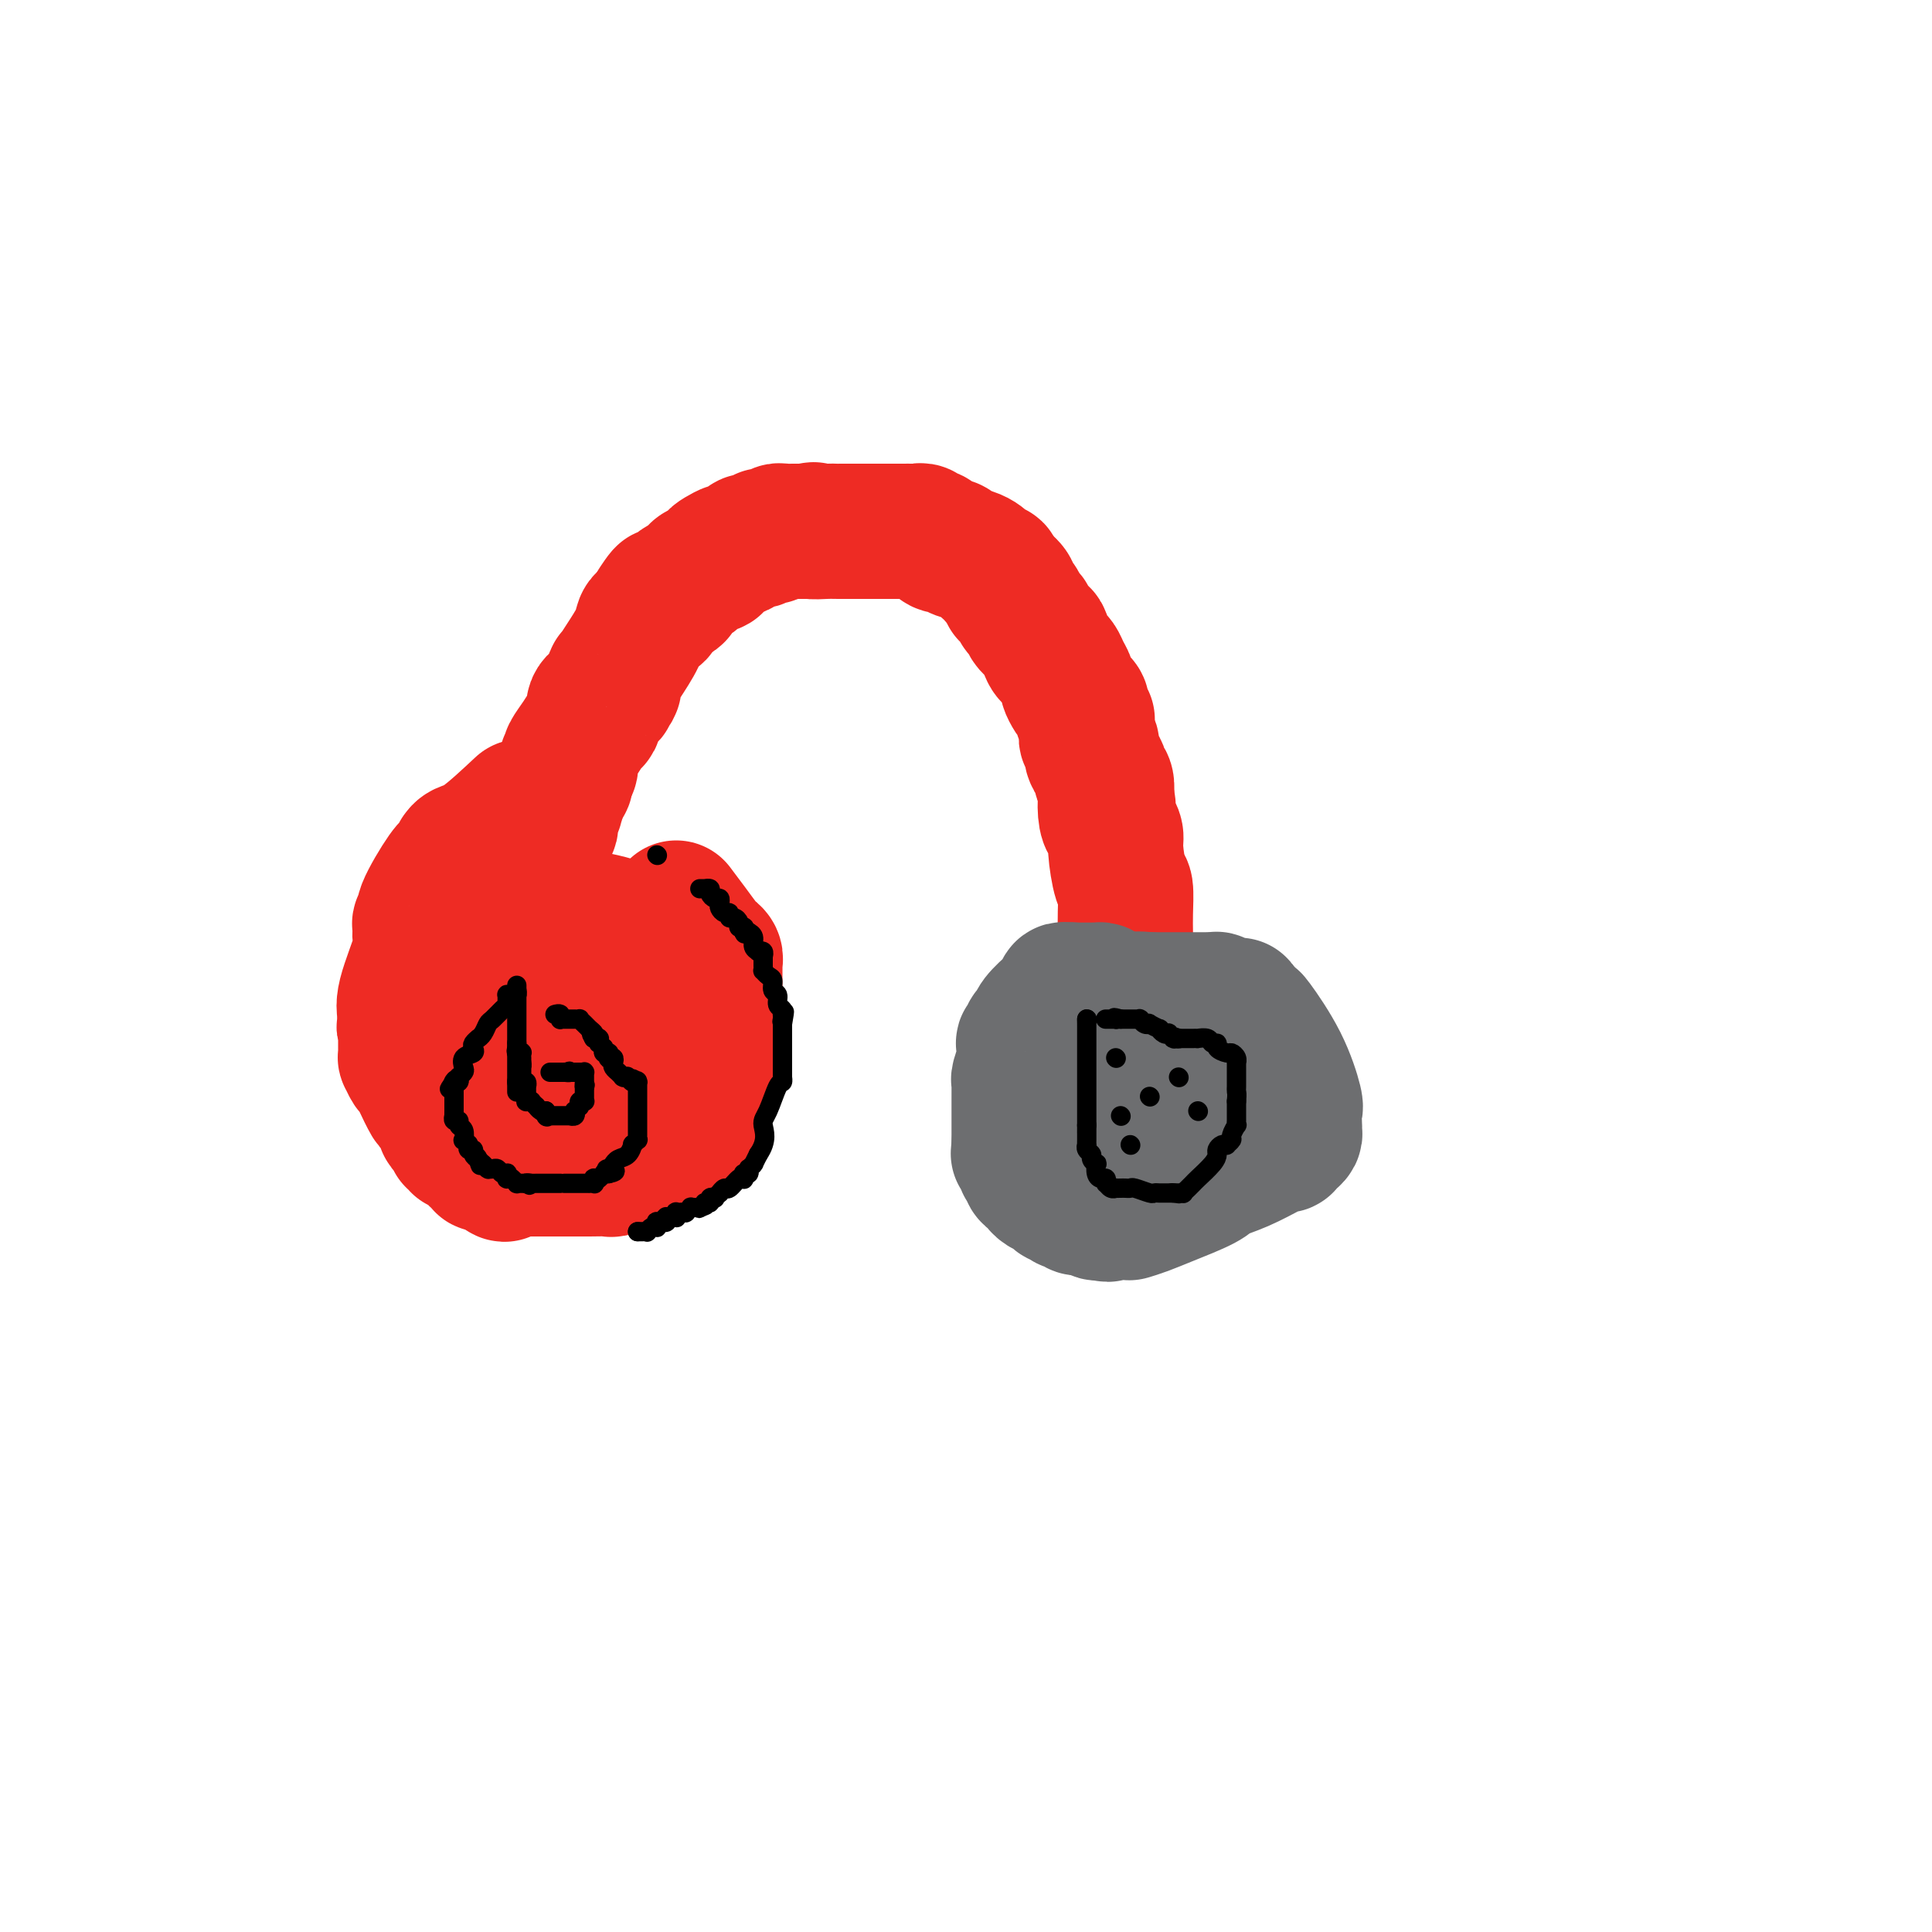 <svg viewBox='0 0 400 400' version='1.1' xmlns='http://www.w3.org/2000/svg' xmlns:xlink='http://www.w3.org/1999/xlink'><g fill='none' stroke='#EE2B24' stroke-width='28' stroke-linecap='round' stroke-linejoin='round'><path d='M108,167c-2.959,2.762 -5.917,5.525 -8,7c-2.083,1.475 -3.290,1.664 -4,2c-0.710,0.336 -0.922,0.821 -1,1c-0.078,0.179 -0.021,0.052 0,0c0.021,-0.052 0.006,-0.029 0,0c-0.006,0.029 -0.005,0.064 0,0c0.005,-0.064 0.012,-0.226 0,0c-0.012,0.226 -0.043,0.842 0,1c0.043,0.158 0.160,-0.141 0,0c-0.160,0.141 -0.597,0.720 -1,1c-0.403,0.280 -0.773,0.259 -2,2c-1.227,1.741 -3.310,5.244 -4,7c-0.690,1.756 0.014,1.766 0,2c-0.014,0.234 -0.747,0.692 -1,1c-0.253,0.308 -0.026,0.468 0,1c0.026,0.532 -0.151,1.438 0,2c0.151,0.562 0.628,0.779 0,3c-0.628,2.221 -2.361,6.444 -3,9c-0.639,2.556 -0.182,3.445 0,4c0.182,0.555 0.091,0.778 0,1'/><path d='M84,211c-0.619,3.484 -0.166,0.693 0,0c0.166,-0.693 0.044,0.712 0,1c-0.044,0.288 -0.012,-0.541 0,0c0.012,0.541 0.003,2.450 0,3c-0.003,0.550 -0.001,-0.260 0,0c0.001,0.260 0.000,1.591 0,2c-0.000,0.409 -0.001,-0.102 0,0c0.001,0.102 0.003,0.819 0,1c-0.003,0.181 -0.012,-0.173 0,0c0.012,0.173 0.043,0.873 0,1c-0.043,0.127 -0.162,-0.319 0,0c0.162,0.319 0.605,1.403 1,2c0.395,0.597 0.740,0.706 1,1c0.260,0.294 0.433,0.771 1,2c0.567,1.229 1.528,3.208 2,4c0.472,0.792 0.456,0.397 1,1c0.544,0.603 1.647,2.204 2,3c0.353,0.796 -0.045,0.786 0,1c0.045,0.214 0.533,0.650 1,1c0.467,0.350 0.912,0.614 1,1c0.088,0.386 -0.180,0.895 0,1c0.180,0.105 0.807,-0.193 1,0c0.193,0.193 -0.049,0.879 0,1c0.049,0.121 0.391,-0.321 1,0c0.609,0.321 1.487,1.407 2,2c0.513,0.593 0.662,0.694 1,1c0.338,0.306 0.864,0.817 1,1c0.136,0.183 -0.118,0.039 0,0c0.118,-0.039 0.609,0.028 1,0c0.391,-0.028 0.683,-0.151 1,0c0.317,0.151 0.658,0.575 1,1'/><path d='M103,242c2.360,2.166 1.261,0.580 1,0c-0.261,-0.580 0.315,-0.155 1,0c0.685,0.155 1.479,0.042 2,0c0.521,-0.042 0.769,-0.011 1,0c0.231,0.011 0.444,0.003 1,0c0.556,-0.003 1.456,-0.001 2,0c0.544,0.001 0.732,0.000 1,0c0.268,-0.000 0.614,-0.000 1,0c0.386,0.000 0.811,0.000 1,0c0.189,-0.000 0.143,-0.000 0,0c-0.143,0.000 -0.381,0.000 0,0c0.381,-0.000 1.381,-0.000 2,0c0.619,0.000 0.857,0.001 1,0c0.143,-0.001 0.193,-0.004 1,0c0.807,0.004 2.373,0.015 4,0c1.627,-0.015 3.315,-0.057 4,0c0.685,0.057 0.366,0.211 1,0c0.634,-0.211 2.220,-0.788 3,-1c0.780,-0.212 0.753,-0.061 1,0c0.247,0.061 0.768,0.032 1,0c0.232,-0.032 0.174,-0.065 0,0c-0.174,0.065 -0.464,0.229 0,0c0.464,-0.229 1.681,-0.849 2,-1c0.319,-0.151 -0.262,0.168 0,0c0.262,-0.168 1.365,-0.823 2,-1c0.635,-0.177 0.800,0.125 1,0c0.200,-0.125 0.435,-0.677 1,-1c0.565,-0.323 1.461,-0.416 2,-1c0.539,-0.584 0.722,-1.657 1,-2c0.278,-0.343 0.651,0.045 1,0c0.349,-0.045 0.675,-0.522 1,-1'/><path d='M143,234c2.570,-1.178 0.496,-0.123 0,0c-0.496,0.123 0.586,-0.687 1,-1c0.414,-0.313 0.162,-0.130 0,0c-0.162,0.130 -0.232,0.206 0,0c0.232,-0.206 0.765,-0.694 1,-1c0.235,-0.306 0.172,-0.431 0,-1c-0.172,-0.569 -0.452,-1.581 0,-3c0.452,-1.419 1.638,-3.244 2,-4c0.362,-0.756 -0.099,-0.442 0,-1c0.099,-0.558 0.759,-1.988 1,-3c0.241,-1.012 0.065,-1.605 0,-2c-0.065,-0.395 -0.017,-0.593 0,-1c0.017,-0.407 0.005,-1.022 0,-2c-0.005,-0.978 -0.001,-2.319 0,-3c0.001,-0.681 0.000,-0.704 0,-1c-0.000,-0.296 -0.000,-0.867 0,-1c0.000,-0.133 0.000,0.172 0,0c-0.000,-0.172 -0.000,-0.822 0,-1c0.000,-0.178 -0.000,0.116 0,0c0.000,-0.116 0.000,-0.641 0,-1c-0.000,-0.359 -0.000,-0.551 0,-1c0.000,-0.449 0.001,-1.157 0,-2c-0.001,-0.843 -0.004,-1.823 0,-3c0.004,-1.177 0.016,-2.550 0,-3c-0.016,-0.450 -0.058,0.022 0,0c0.058,-0.022 0.217,-0.540 0,-1c-0.217,-0.460 -0.810,-0.864 -1,-1c-0.190,-0.136 0.021,-0.006 0,0c-0.021,0.006 -0.275,-0.114 -1,-1c-0.725,-0.886 -1.921,-2.539 -3,-4c-1.079,-1.461 -2.039,-2.731 -3,-4'/><path d='M132,193c-1.063,-0.340 -2.126,-0.679 -3,-1c-0.874,-0.321 -1.558,-0.622 -3,-1c-1.442,-0.378 -3.640,-0.833 -5,-1c-1.360,-0.167 -1.880,-0.045 -2,0c-0.120,0.045 0.160,0.012 0,0c-0.160,-0.012 -0.760,-0.003 -1,0c-0.240,0.003 -0.121,0.001 0,0c0.121,-0.001 0.244,-0.000 0,0c-0.244,0.000 -0.854,0.000 -1,0c-0.146,-0.000 0.171,-0.000 0,0c-0.171,0.000 -0.830,0.000 -1,0c-0.170,-0.000 0.148,-0.000 0,0c-0.148,0.000 -0.761,0.000 -1,0c-0.239,-0.000 -0.103,-0.000 0,0c0.103,0.000 0.172,0.000 0,0c-0.172,-0.000 -0.586,-0.000 -1,0'/><path d='M114,190c-2.802,-0.451 -0.807,-0.078 0,0c0.807,0.078 0.427,-0.137 0,0c-0.427,0.137 -0.899,0.628 -1,1c-0.101,0.372 0.169,0.624 0,1c-0.169,0.376 -0.777,0.874 -1,1c-0.223,0.126 -0.060,-0.120 0,0c0.060,0.120 0.016,0.607 0,1c-0.016,0.393 -0.004,0.693 0,1c0.004,0.307 0.001,0.621 0,1c-0.001,0.379 -0.000,0.823 0,1c0.000,0.177 0.000,0.089 0,0c-0.000,-0.089 -0.000,-0.177 0,0c0.000,0.177 0.000,0.621 0,1c-0.000,0.379 -0.000,0.694 0,1c0.000,0.306 0.000,0.603 0,1c-0.000,0.397 -0.000,0.894 0,1c0.000,0.106 0.000,-0.179 0,0c-0.000,0.179 -0.001,0.821 0,1c0.001,0.179 0.004,-0.106 0,0c-0.004,0.106 -0.016,0.603 0,1c0.016,0.397 0.061,0.694 0,1c-0.061,0.306 -0.227,0.621 0,1c0.227,0.379 0.846,0.824 1,1c0.154,0.176 -0.156,0.085 0,0c0.156,-0.085 0.777,-0.165 1,0c0.223,0.165 0.049,0.573 0,1c-0.049,0.427 0.028,0.871 0,1c-0.028,0.129 -0.162,-0.058 0,0c0.162,0.058 0.621,0.362 1,1c0.379,0.638 0.680,1.611 1,2c0.320,0.389 0.660,0.195 1,0'/><path d='M117,211c1.000,1.171 1.000,1.097 1,1c0.000,-0.097 0.000,-0.218 0,0c-0.000,0.218 -0.001,0.775 0,1c0.001,0.225 0.003,0.117 0,0c-0.003,-0.117 -0.011,-0.242 0,0c0.011,0.242 0.040,0.853 0,1c-0.040,0.147 -0.150,-0.168 0,0c0.150,0.168 0.561,0.819 1,1c0.439,0.181 0.906,-0.109 1,0c0.094,0.109 -0.186,0.618 0,1c0.186,0.382 0.838,0.638 1,1c0.162,0.362 -0.167,0.829 0,1c0.167,0.171 0.829,0.046 1,0c0.171,-0.046 -0.150,-0.012 0,0c0.150,0.012 0.772,0.003 1,0c0.228,-0.003 0.064,-0.001 0,0c-0.064,0.001 -0.027,0.000 0,0c0.027,-0.000 0.045,-0.000 0,0c-0.045,0.000 -0.153,0.000 0,0c0.153,-0.000 0.567,-0.000 1,0c0.433,0.000 0.887,0.001 1,0c0.113,-0.001 -0.113,-0.004 0,0c0.113,0.004 0.566,0.016 1,0c0.434,-0.016 0.848,-0.060 1,0c0.152,0.060 0.041,0.222 0,0c-0.041,-0.222 -0.011,-0.830 0,-1c0.011,-0.170 0.003,0.098 0,0c-0.003,-0.098 -0.001,-0.562 0,-1c0.001,-0.438 0.000,-0.849 0,-1c-0.000,-0.151 -0.000,-0.043 0,0c0.000,0.043 0.000,0.022 0,0'/><path d='M127,215c0.801,-0.464 0.303,-0.124 0,0c-0.303,0.124 -0.410,0.032 -1,0c-0.590,-0.032 -1.664,-0.005 -2,0c-0.336,0.005 0.065,-0.012 0,0c-0.065,0.012 -0.594,0.055 -1,0c-0.406,-0.055 -0.687,-0.207 -1,0c-0.313,0.207 -0.659,0.773 -1,1c-0.341,0.227 -0.679,0.113 -1,0c-0.321,-0.113 -0.626,-0.227 -1,0c-0.374,0.227 -0.819,0.793 -1,1c-0.181,0.207 -0.100,0.056 0,0c0.100,-0.056 0.219,-0.015 0,0c-0.219,0.015 -0.775,0.004 -1,0c-0.225,-0.004 -0.120,-0.001 0,0c0.120,0.001 0.256,0.000 0,0c-0.256,-0.000 -0.905,-0.000 -1,0c-0.095,0.000 0.364,0.000 0,0c-0.364,-0.000 -1.551,-0.000 -2,0c-0.449,0.000 -0.159,0.000 0,0c0.159,-0.000 0.187,-0.000 0,0c-0.187,0.000 -0.589,0.001 -1,0c-0.411,-0.001 -0.832,-0.004 -1,0c-0.168,0.004 -0.082,0.014 0,0c0.082,-0.014 0.162,-0.054 0,0c-0.162,0.054 -0.565,0.200 -1,0c-0.435,-0.200 -0.900,-0.747 -1,-1c-0.100,-0.253 0.167,-0.211 0,-1c-0.167,-0.789 -0.766,-2.407 -1,-4c-0.234,-1.593 -0.101,-3.160 0,-4c0.101,-0.840 0.172,-0.954 0,-1c-0.172,-0.046 -0.586,-0.023 -1,0'/><path d='M108,206c-0.464,-1.827 -0.124,-0.895 0,-1c0.124,-0.105 0.033,-1.247 0,-3c-0.033,-1.753 -0.009,-4.116 0,-7c0.009,-2.884 0.002,-6.289 0,-8c-0.002,-1.711 -0.000,-1.726 0,-2c0.000,-0.274 -0.001,-0.805 0,-1c0.001,-0.195 0.004,-0.055 0,0c-0.004,0.055 -0.015,0.025 0,0c0.015,-0.025 0.057,-0.044 0,0c-0.057,0.044 -0.211,0.152 0,0c0.211,-0.152 0.789,-0.563 1,-1c0.211,-0.437 0.057,-0.901 0,-1c-0.057,-0.099 -0.015,0.166 0,0c0.015,-0.166 0.004,-0.762 0,-1c-0.004,-0.238 -0.002,-0.117 0,0c0.002,0.117 0.004,0.228 0,0c-0.004,-0.228 -0.015,-0.797 0,-1c0.015,-0.203 0.056,-0.039 0,0c-0.056,0.039 -0.207,-0.046 0,0c0.207,0.046 0.774,0.222 1,0c0.226,-0.222 0.113,-0.843 0,-1c-0.113,-0.157 -0.226,0.150 0,0c0.226,-0.150 0.793,-0.758 1,-1c0.207,-0.242 0.056,-0.117 0,0c-0.056,0.117 -0.015,0.228 0,0c0.015,-0.228 0.004,-0.793 0,-1c-0.004,-0.207 -0.001,-0.056 0,0c0.001,0.056 0.000,0.016 0,0c-0.000,-0.016 -0.000,-0.008 0,0'/><path d='M111,177c0.000,-0.002 0.000,-0.005 0,0c-0.000,0.005 -0.001,0.017 0,0c0.001,-0.017 0.004,-0.062 0,0c-0.004,0.062 -0.016,0.230 0,0c0.016,-0.230 0.060,-0.857 0,-1c-0.060,-0.143 -0.222,0.198 0,0c0.222,-0.198 0.829,-0.934 1,-1c0.171,-0.066 -0.094,0.540 0,0c0.094,-0.540 0.547,-2.225 1,-3c0.453,-0.775 0.905,-0.642 1,-1c0.095,-0.358 -0.167,-1.209 0,-2c0.167,-0.791 0.762,-1.521 1,-2c0.238,-0.479 0.120,-0.706 0,-1c-0.120,-0.294 -0.242,-0.656 0,-1c0.242,-0.344 0.850,-0.669 1,-1c0.150,-0.331 -0.156,-0.666 0,-1c0.156,-0.334 0.774,-0.667 1,-1c0.226,-0.333 0.061,-0.667 0,-1c-0.061,-0.333 -0.017,-0.667 0,-1c0.017,-0.333 0.009,-0.667 0,-1'/><path d='M117,159c0.867,-2.797 0.035,-0.789 0,0c-0.035,0.789 0.729,0.361 1,0c0.271,-0.361 0.051,-0.653 0,-1c-0.051,-0.347 0.067,-0.747 0,-1c-0.067,-0.253 -0.319,-0.358 0,-1c0.319,-0.642 1.210,-1.821 2,-3c0.790,-1.179 1.479,-2.357 2,-3c0.521,-0.643 0.874,-0.751 1,-1c0.126,-0.249 0.024,-0.640 0,-1c-0.024,-0.360 0.031,-0.689 0,-1c-0.031,-0.311 -0.148,-0.604 0,-1c0.148,-0.396 0.562,-0.893 1,-1c0.438,-0.107 0.901,0.178 1,0c0.099,-0.178 -0.166,-0.819 0,-1c0.166,-0.181 0.762,0.097 1,0c0.238,-0.097 0.117,-0.570 0,-1c-0.117,-0.430 -0.229,-0.817 0,-1c0.229,-0.183 0.798,-0.161 1,0c0.202,0.161 0.036,0.462 0,0c-0.036,-0.462 0.056,-1.686 0,-2c-0.056,-0.314 -0.261,0.281 0,0c0.261,-0.281 0.988,-1.438 2,-3c1.012,-1.562 2.309,-3.529 3,-5c0.691,-1.471 0.777,-2.446 1,-3c0.223,-0.554 0.581,-0.688 1,-1c0.419,-0.312 0.897,-0.802 1,-1c0.103,-0.198 -0.168,-0.106 0,0c0.168,0.106 0.777,0.224 1,0c0.223,-0.224 0.060,-0.791 0,-1c-0.060,-0.209 -0.017,-0.060 0,0c0.017,0.060 0.009,0.030 0,0'/><path d='M136,126c2.892,-5.267 0.621,-1.933 0,-1c-0.621,0.933 0.408,-0.534 1,-1c0.592,-0.466 0.747,0.068 1,0c0.253,-0.068 0.606,-0.739 1,-1c0.394,-0.261 0.830,-0.111 1,0c0.170,0.111 0.073,0.185 0,0c-0.073,-0.185 -0.124,-0.627 0,-1c0.124,-0.373 0.423,-0.677 1,-1c0.577,-0.323 1.432,-0.664 2,-1c0.568,-0.336 0.848,-0.667 1,-1c0.152,-0.333 0.177,-0.668 1,-1c0.823,-0.332 2.443,-0.663 3,-1c0.557,-0.337 0.051,-0.682 0,-1c-0.051,-0.318 0.352,-0.611 1,-1c0.648,-0.389 1.539,-0.874 2,-1c0.461,-0.126 0.491,0.106 1,0c0.509,-0.106 1.495,-0.550 2,-1c0.505,-0.450 0.527,-0.905 1,-1c0.473,-0.095 1.398,0.170 2,0c0.602,-0.170 0.882,-0.777 1,-1c0.118,-0.223 0.073,-0.064 0,0c-0.073,0.064 -0.174,0.031 0,0c0.174,-0.031 0.624,-0.061 1,0c0.376,0.061 0.679,0.212 1,0c0.321,-0.212 0.658,-0.789 1,-1c0.342,-0.211 0.687,-0.057 1,0c0.313,0.057 0.595,0.015 1,0c0.405,-0.015 0.933,-0.004 1,0c0.067,0.004 -0.328,0.001 0,0c0.328,-0.001 1.379,-0.000 2,0c0.621,0.000 0.810,0.000 1,0'/><path d='M167,110c2.550,-0.619 0.924,-0.166 1,0c0.076,0.166 1.854,0.044 3,0c1.146,-0.044 1.660,-0.012 2,0c0.340,0.012 0.506,0.003 1,0c0.494,-0.003 1.316,-0.001 2,0c0.684,0.001 1.230,0.000 2,0c0.770,-0.000 1.764,-0.000 2,0c0.236,0.000 -0.288,0.000 0,0c0.288,-0.000 1.387,-0.000 2,0c0.613,0.000 0.741,0.000 1,0c0.259,-0.000 0.651,-0.000 1,0c0.349,0.000 0.657,0.000 1,0c0.343,-0.000 0.722,-0.001 1,0c0.278,0.001 0.456,0.004 1,0c0.544,-0.004 1.455,-0.016 2,0c0.545,0.016 0.724,0.061 1,0c0.276,-0.061 0.648,-0.228 1,0c0.352,0.228 0.685,0.850 1,1c0.315,0.150 0.614,-0.171 1,0c0.386,0.171 0.861,0.833 1,1c0.139,0.167 -0.058,-0.163 0,0c0.058,0.163 0.372,0.817 1,1c0.628,0.183 1.569,-0.106 2,0c0.431,0.106 0.353,0.607 1,1c0.647,0.393 2.020,0.679 3,1c0.980,0.321 1.568,0.677 2,1c0.432,0.323 0.707,0.611 1,1c0.293,0.389 0.604,0.877 1,1c0.396,0.123 0.876,-0.121 1,0c0.124,0.121 -0.107,0.606 0,1c0.107,0.394 0.554,0.697 1,1'/><path d='M207,120c3.271,2.256 2.448,2.894 2,3c-0.448,0.106 -0.522,-0.322 0,0c0.522,0.322 1.641,1.395 2,2c0.359,0.605 -0.041,0.744 0,1c0.041,0.256 0.522,0.630 1,1c0.478,0.370 0.954,0.736 1,1c0.046,0.264 -0.338,0.425 0,1c0.338,0.575 1.396,1.565 2,2c0.604,0.435 0.753,0.315 1,1c0.247,0.685 0.591,2.175 1,3c0.409,0.825 0.884,0.984 1,1c0.116,0.016 -0.127,-0.113 0,0c0.127,0.113 0.626,0.468 1,1c0.374,0.532 0.625,1.242 1,2c0.375,0.758 0.875,1.564 1,2c0.125,0.436 -0.125,0.501 0,1c0.125,0.499 0.626,1.430 1,2c0.374,0.570 0.622,0.778 1,1c0.378,0.222 0.886,0.457 1,1c0.114,0.543 -0.167,1.392 0,2c0.167,0.608 0.781,0.974 1,1c0.219,0.026 0.044,-0.288 0,0c-0.044,0.288 0.043,1.179 0,2c-0.043,0.821 -0.218,1.571 0,2c0.218,0.429 0.828,0.535 1,1c0.172,0.465 -0.094,1.289 0,2c0.094,0.711 0.547,1.309 1,2c0.453,0.691 0.905,1.474 1,2c0.095,0.526 -0.167,0.796 0,1c0.167,0.204 0.762,0.344 1,1c0.238,0.656 0.119,1.828 0,3'/><path d='M229,165c0.785,3.009 0.248,1.032 0,1c-0.248,-0.032 -0.207,1.880 0,3c0.207,1.120 0.581,1.449 1,2c0.419,0.551 0.883,1.326 1,2c0.117,0.674 -0.112,1.248 0,3c0.112,1.752 0.566,4.681 1,6c0.434,1.319 0.848,1.026 1,2c0.152,0.974 0.041,3.214 0,5c-0.041,1.786 -0.011,3.117 0,4c0.011,0.883 0.003,1.317 0,2c-0.003,0.683 -0.001,1.614 0,3c0.001,1.386 0.000,3.227 0,4c-0.000,0.773 -0.000,0.480 0,1c0.000,0.520 0.000,1.855 0,3c-0.000,1.145 -0.000,2.100 0,3c0.000,0.900 0.000,1.744 0,2c-0.000,0.256 -0.000,-0.076 0,0c0.000,0.076 0.000,0.560 0,1c-0.000,0.440 -0.000,0.836 0,1c0.000,0.164 0.000,0.097 0,0c-0.000,-0.097 -0.000,-0.222 0,0c0.000,0.222 0.000,0.791 0,1c-0.000,0.209 -0.000,0.056 0,0c0.000,-0.056 0.000,-0.016 0,0c-0.000,0.016 -0.000,0.008 0,0'/></g>
<g fill='none' stroke='#6D6E70' stroke-width='28' stroke-linecap='round' stroke-linejoin='round'><path d='M229,206c-0.342,-0.423 -0.684,-0.845 -1,-1c-0.316,-0.155 -0.607,-0.041 -1,0c-0.393,0.041 -0.890,0.011 -1,0c-0.110,-0.011 0.166,-0.003 0,0c-0.166,0.003 -0.776,0.001 -1,0c-0.224,-0.001 -0.064,-0.000 0,0c0.064,0.000 0.032,0.000 0,0c-0.032,-0.000 -0.065,-0.000 0,0c0.065,0.000 0.228,0.000 0,0c-0.228,-0.000 -0.849,-0.000 -1,0c-0.151,0.000 0.166,0.000 0,0c-0.166,-0.000 -0.814,-0.000 -1,0c-0.186,0.000 0.090,0.000 0,0c-0.090,-0.000 -0.545,-0.000 -1,0'/><path d='M222,205c-1.038,-0.159 -0.134,-0.058 0,0c0.134,0.058 -0.504,0.071 -1,0c-0.496,-0.071 -0.852,-0.228 -1,0c-0.148,0.228 -0.089,0.841 0,1c0.089,0.159 0.207,-0.136 0,0c-0.207,0.136 -0.739,0.705 -1,1c-0.261,0.295 -0.252,0.318 -1,1c-0.748,0.682 -2.252,2.024 -3,3c-0.748,0.976 -0.740,1.586 -1,2c-0.260,0.414 -0.788,0.631 -1,1c-0.212,0.369 -0.109,0.890 0,1c0.109,0.110 0.225,-0.191 0,0c-0.225,0.191 -0.791,0.875 -1,1c-0.209,0.125 -0.060,-0.310 0,0c0.060,0.310 0.030,1.365 0,2c-0.030,0.635 -0.061,0.852 0,1c0.061,0.148 0.212,0.229 0,1c-0.212,0.771 -0.789,2.234 -1,3c-0.211,0.766 -0.057,0.835 0,1c0.057,0.165 0.015,0.424 0,1c-0.015,0.576 -0.004,1.467 0,2c0.004,0.533 0.001,0.707 0,1c-0.001,0.293 -0.000,0.705 0,1c0.000,0.295 0.000,0.474 0,1c-0.000,0.526 -0.000,1.398 0,2c0.000,0.602 0.000,0.935 0,1c-0.000,0.065 -0.000,-0.137 0,0c0.000,0.137 0.000,0.614 0,1c-0.000,0.386 -0.000,0.681 0,1c0.000,0.319 0.000,0.663 0,1c-0.000,0.337 -0.000,0.669 0,1'/><path d='M211,237c-0.310,3.569 -0.084,0.993 0,0c0.084,-0.993 0.027,-0.402 0,0c-0.027,0.402 -0.022,0.615 0,1c0.022,0.385 0.062,0.943 0,1c-0.062,0.057 -0.228,-0.388 0,0c0.228,0.388 0.848,1.609 1,2c0.152,0.391 -0.166,-0.049 0,0c0.166,0.049 0.814,0.587 1,1c0.186,0.413 -0.092,0.702 0,1c0.092,0.298 0.553,0.604 1,1c0.447,0.396 0.879,0.880 1,1c0.121,0.120 -0.069,-0.126 0,0c0.069,0.126 0.397,0.622 1,1c0.603,0.378 1.482,0.637 2,1c0.518,0.363 0.673,0.828 1,1c0.327,0.172 0.824,0.050 1,0c0.176,-0.050 0.032,-0.028 0,0c-0.032,0.028 0.048,0.060 0,0c-0.048,-0.060 -0.224,-0.213 0,0c0.224,0.213 0.848,0.793 1,1c0.152,0.207 -0.166,0.041 0,0c0.166,-0.041 0.818,0.041 1,0c0.182,-0.041 -0.105,-0.207 0,0c0.105,0.207 0.601,0.788 1,1c0.399,0.212 0.699,0.056 1,0c0.301,-0.056 0.602,-0.011 1,0c0.398,0.011 0.894,-0.011 1,0c0.106,0.011 -0.178,0.054 0,0c0.178,-0.054 0.817,-0.207 1,0c0.183,0.207 -0.091,0.773 0,1c0.091,0.227 0.545,0.113 1,0'/><path d='M228,251c2.096,0.774 1.335,0.207 1,0c-0.335,-0.207 -0.245,-0.056 0,0c0.245,0.056 0.644,0.015 1,0c0.356,-0.015 0.670,-0.004 1,0c0.330,0.004 0.675,0.002 1,0c0.325,-0.002 0.631,-0.003 1,0c0.369,0.003 0.801,0.010 1,0c0.199,-0.010 0.165,-0.037 0,0c-0.165,0.037 -0.461,0.137 0,0c0.461,-0.137 1.678,-0.511 3,-1c1.322,-0.489 2.749,-1.094 5,-2c2.251,-0.906 5.325,-2.113 7,-3c1.675,-0.887 1.950,-1.453 3,-2c1.050,-0.547 2.874,-1.075 5,-2c2.126,-0.925 4.555,-2.247 6,-3c1.445,-0.753 1.907,-0.937 2,-1c0.093,-0.063 -0.181,-0.006 0,0c0.181,0.006 0.819,-0.039 1,0c0.181,0.039 -0.095,0.164 0,0c0.095,-0.164 0.562,-0.615 1,-1c0.438,-0.385 0.849,-0.702 1,-1c0.151,-0.298 0.042,-0.575 0,-1c-0.042,-0.425 -0.018,-0.998 0,-1c0.018,-0.002 0.029,0.566 0,0c-0.029,-0.566 -0.098,-2.266 0,-3c0.098,-0.734 0.363,-0.501 0,-2c-0.363,-1.499 -1.354,-4.730 -3,-8c-1.646,-3.270 -3.946,-6.577 -5,-8c-1.054,-1.423 -0.861,-0.960 -1,-1c-0.139,-0.040 -0.611,-0.583 -1,-1c-0.389,-0.417 -0.694,-0.709 -1,-1'/><path d='M257,209c-1.177,-1.701 -0.118,-0.455 0,0c0.118,0.455 -0.704,0.118 -1,0c-0.296,-0.118 -0.065,-0.018 0,0c0.065,0.018 -0.035,-0.048 0,0c0.035,0.048 0.207,0.209 0,0c-0.207,-0.209 -0.791,-0.788 -1,-1c-0.209,-0.212 -0.041,-0.057 0,0c0.041,0.057 -0.044,0.015 0,0c0.044,-0.015 0.218,-0.003 0,0c-0.218,0.003 -0.828,-0.003 -1,0c-0.172,0.003 0.095,0.015 0,0c-0.095,-0.015 -0.552,-0.057 -1,0c-0.448,0.057 -0.889,0.211 -1,0c-0.111,-0.211 0.106,-0.789 0,-1c-0.106,-0.211 -0.535,-0.057 -1,0c-0.465,0.057 -0.966,0.015 -1,0c-0.034,-0.015 0.398,-0.004 0,0c-0.398,0.004 -1.626,0.001 -2,0c-0.374,-0.001 0.107,-0.000 0,0c-0.107,0.000 -0.800,0.000 -1,0c-0.200,-0.000 0.093,-0.000 0,0c-0.093,0.000 -0.574,0.000 -1,0c-0.426,-0.000 -0.798,-0.000 -1,0c-0.202,0.000 -0.235,0.000 -1,0c-0.765,-0.000 -2.261,-0.000 -3,0c-0.739,0.000 -0.720,0.000 -1,0c-0.280,-0.000 -0.859,-0.000 -1,0c-0.141,0.000 0.154,0.000 0,0c-0.154,-0.000 -0.758,-0.000 -1,0c-0.242,0.000 -0.121,0.000 0,0'/><path d='M238,207c-3.404,-0.308 -2.415,-0.079 -2,0c0.415,0.079 0.255,0.006 0,0c-0.255,-0.006 -0.604,0.054 -1,0c-0.396,-0.054 -0.838,-0.222 -1,0c-0.162,0.222 -0.043,0.834 0,1c0.043,0.166 0.012,-0.113 0,0c-0.012,0.113 -0.003,0.618 0,1c0.003,0.382 0.001,0.643 0,1c-0.001,0.357 -0.000,0.812 0,1c0.000,0.188 0.000,0.109 0,0c-0.000,-0.109 -0.000,-0.250 0,0c0.000,0.250 0.000,0.889 0,1c-0.000,0.111 -0.000,-0.307 0,0c0.000,0.307 0.000,1.340 0,2c-0.000,0.660 -0.000,0.948 0,1c0.000,0.052 0.000,-0.130 0,0c-0.000,0.130 -0.001,0.574 0,1c0.001,0.426 0.004,0.836 0,1c-0.004,0.164 -0.016,0.082 0,0c0.016,-0.082 0.060,-0.162 0,0c-0.060,0.162 -0.224,0.568 0,1c0.224,0.432 0.834,0.890 1,1c0.166,0.110 -0.113,-0.129 0,0c0.113,0.129 0.618,0.626 1,1c0.382,0.374 0.642,0.626 1,1c0.358,0.374 0.814,0.871 1,1c0.186,0.129 0.101,-0.110 0,0c-0.101,0.110 -0.220,0.568 0,1c0.220,0.432 0.777,0.838 1,1c0.223,0.162 0.111,0.081 0,0'/><path d='M239,224c0.940,1.023 0.790,0.082 1,0c0.210,-0.082 0.778,0.696 1,1c0.222,0.304 0.097,0.133 0,0c-0.097,-0.133 -0.165,-0.228 0,0c0.165,0.228 0.565,0.779 1,1c0.435,0.221 0.905,0.112 1,0c0.095,-0.112 -0.185,-0.226 0,0c0.185,0.226 0.834,0.793 1,1c0.166,0.207 -0.152,0.056 0,0c0.152,-0.056 0.773,-0.015 1,0c0.227,0.015 0.061,0.004 0,0c-0.061,-0.004 -0.017,-0.001 0,0c0.017,0.001 0.008,0.000 0,0c-0.008,-0.000 -0.014,-0.000 0,0c0.014,0.000 0.050,0.000 0,0c-0.050,-0.000 -0.184,-0.000 -1,0c-0.816,0.000 -2.313,0.000 -3,0c-0.687,-0.000 -0.565,-0.000 -1,0c-0.435,0.000 -1.427,0.000 -2,0c-0.573,-0.000 -0.728,-0.000 -1,0c-0.272,0.000 -0.660,0.000 -1,0c-0.340,-0.000 -0.630,-0.000 -1,0c-0.370,0.000 -0.820,0.000 -1,0c-0.180,-0.000 -0.090,-0.000 0,0'/><path d='M234,227c-1.697,-0.000 -0.440,-0.000 0,0c0.440,0.000 0.062,0.000 0,0c-0.062,-0.000 0.191,-0.000 0,0c-0.191,0.000 -0.825,0.000 -1,0c-0.175,-0.000 0.111,-0.000 0,0c-0.111,0.000 -0.617,0.000 -1,0c-0.383,-0.000 -0.642,-0.000 -1,0c-0.358,0.000 -0.814,0.001 -1,0c-0.186,-0.001 -0.102,-0.004 0,0c0.102,0.004 0.224,0.016 0,0c-0.224,-0.016 -0.792,-0.061 -1,0c-0.208,0.061 -0.056,0.228 0,0c0.056,-0.228 0.015,-0.849 0,-1c-0.015,-0.151 -0.004,0.170 0,0c0.004,-0.170 0.001,-0.830 0,-1c-0.001,-0.170 -0.000,0.151 0,0c0.000,-0.151 0.000,-0.772 0,-1c-0.000,-0.228 -0.000,-0.061 0,0c0.000,0.061 0.000,0.016 0,0c-0.000,-0.016 -0.000,-0.004 0,0c0.000,0.004 0.000,0.001 0,0c-0.000,-0.001 -0.000,-0.000 0,0c0.000,0.000 0.000,0.000 0,0'/></g>
<g fill='none' stroke='#000000' stroke-width='4' stroke-linecap='round' stroke-linejoin='round'><path d='M225,211c0.000,0.000 0.100,0.100 0.1,0.1'/><path d='M225.1,211.1c-0.007,-0.050 -0.075,-0.226 -0.1,-0.1c-0.025,0.126 -0.007,0.555 0,1c0.007,0.445 0.002,0.908 0,1c-0.002,0.092 -0.000,-0.185 0,0c0.000,0.185 0.000,0.834 0,1c-0.000,0.166 -0.000,-0.152 0,0c0.000,0.152 0.000,0.772 0,1c-0.000,0.228 -0.000,0.064 0,0c0.000,-0.064 0.000,-0.029 0,0c-0.000,0.029 -0.000,0.050 0,0c0.000,-0.050 0.000,-0.172 0,0c-0.000,0.172 -0.000,0.638 0,1c0.000,0.362 0.000,0.619 0,1c-0.000,0.381 -0.000,0.887 0,1c0.000,0.113 0.000,-0.166 0,0c-0.000,0.166 -0.000,0.778 0,1c0.000,0.222 0.000,0.053 0,0c-0.000,-0.053 -0.000,0.009 0,0c0.000,-0.009 0.000,-0.091 0,0c-0.000,0.091 -0.000,0.354 0,1c0.000,0.646 0.000,1.675 0,2c-0.000,0.325 -0.000,-0.056 0,0c0.000,0.056 0.000,0.548 0,1c-0.000,0.452 0.000,0.866 0,1c-0.000,0.134 0.000,-0.010 0,0c-0.000,0.010 0.000,0.174 0,1c-0.000,0.826 0.000,2.315 0,3c-0.000,0.685 0.000,0.565 0,1c-0.000,0.435 0.000,1.425 0,2c-0.000,0.575 0.000,0.736 0,1c0.000,0.264 0.000,0.632 0,1'/><path d='M225,233c-0.015,3.278 -0.004,0.524 0,0c0.004,-0.524 -0.000,1.183 0,2c0.000,0.817 0.004,0.744 0,1c-0.004,0.256 -0.016,0.842 0,1c0.016,0.158 0.061,-0.111 0,0c-0.061,0.111 -0.226,0.602 0,1c0.226,0.398 0.844,0.701 1,1c0.156,0.299 -0.152,0.592 0,1c0.152,0.408 0.762,0.931 1,1c0.238,0.069 0.102,-0.317 0,0c-0.102,0.317 -0.172,1.338 0,2c0.172,0.662 0.585,0.966 1,1c0.415,0.034 0.833,-0.201 1,0c0.167,0.201 0.082,0.838 0,1c-0.082,0.162 -0.163,-0.153 0,0c0.163,0.153 0.568,0.773 1,1c0.432,0.227 0.890,0.061 1,0c0.110,-0.061 -0.127,-0.017 0,0c0.127,0.017 0.619,0.008 1,0c0.381,-0.008 0.651,-0.016 1,0c0.349,0.016 0.776,0.057 1,0c0.224,-0.057 0.245,-0.211 1,0c0.755,0.211 2.245,0.789 3,1c0.755,0.211 0.777,0.057 1,0c0.223,-0.057 0.647,-0.015 1,0c0.353,0.015 0.633,0.004 1,0c0.367,-0.004 0.820,-0.001 1,0c0.180,0.001 0.087,0.000 0,0c-0.087,-0.000 -0.168,-0.000 0,0c0.168,0.000 0.584,0.000 1,0'/><path d='M243,247c2.165,0.309 0.579,0.083 0,0c-0.579,-0.083 -0.151,-0.022 0,0c0.151,0.022 0.025,0.006 0,0c-0.025,-0.006 0.050,-0.002 0,0c-0.050,0.002 -0.225,0.002 0,0c0.225,-0.002 0.849,-0.004 1,0c0.151,0.004 -0.171,0.016 0,0c0.171,-0.016 0.834,-0.060 1,0c0.166,0.060 -0.165,0.225 0,0c0.165,-0.225 0.825,-0.840 1,-1c0.175,-0.160 -0.135,0.136 0,0c0.135,-0.136 0.715,-0.705 1,-1c0.285,-0.295 0.275,-0.317 1,-1c0.725,-0.683 2.184,-2.025 3,-3c0.816,-0.975 0.988,-1.581 1,-2c0.012,-0.419 -0.136,-0.652 0,-1c0.136,-0.348 0.557,-0.813 1,-1c0.443,-0.187 0.907,-0.096 1,0c0.093,0.096 -0.185,0.199 0,0c0.185,-0.199 0.834,-0.698 1,-1c0.166,-0.302 -0.152,-0.407 0,-1c0.152,-0.593 0.773,-1.675 1,-2c0.227,-0.325 0.061,0.106 0,0c-0.061,-0.106 -0.016,-0.751 0,-1c0.016,-0.249 0.004,-0.104 0,0c-0.004,0.104 -0.001,0.166 0,0c0.001,-0.166 0.000,-0.560 0,-1c-0.000,-0.440 -0.000,-0.926 0,-1c0.000,-0.074 0.000,0.265 0,0c-0.000,-0.265 -0.000,-1.132 0,-2'/><path d='M256,228c0.155,-1.643 0.041,-1.749 0,-2c-0.041,-0.251 -0.011,-0.646 0,-1c0.011,-0.354 0.003,-0.668 0,-1c-0.003,-0.332 -0.001,-0.681 0,-1c0.001,-0.319 -0.000,-0.606 0,-1c0.000,-0.394 0.001,-0.893 0,-1c-0.001,-0.107 -0.004,0.178 0,0c0.004,-0.178 0.013,-0.817 0,-1c-0.013,-0.183 -0.050,0.092 0,0c0.050,-0.092 0.186,-0.551 0,-1c-0.186,-0.449 -0.694,-0.890 -1,-1c-0.306,-0.110 -0.409,0.110 -1,0c-0.591,-0.110 -1.669,-0.551 -2,-1c-0.331,-0.449 0.084,-0.905 0,-1c-0.084,-0.095 -0.667,0.171 -1,0c-0.333,-0.171 -0.415,-0.778 -1,-1c-0.585,-0.222 -1.673,-0.060 -2,0c-0.327,0.060 0.108,0.016 0,0c-0.108,-0.016 -0.760,-0.004 -1,0c-0.240,0.004 -0.068,0.001 0,0c0.068,-0.001 0.032,-0.000 0,0c-0.032,0.000 -0.060,0.000 0,0c0.060,-0.000 0.209,-0.000 0,0c-0.209,0.000 -0.774,0.000 -1,0c-0.226,-0.000 -0.112,-0.000 0,0c0.112,0.000 0.222,0.000 0,0c-0.222,-0.000 -0.778,-0.000 -1,0c-0.222,0.000 -0.111,0.000 0,0c0.111,-0.000 0.222,-0.000 0,0c-0.222,0.000 -0.778,0.000 -1,0c-0.222,-0.000 -0.111,-0.000 0,0'/><path d='M244,215c-1.795,-0.618 -0.284,-0.165 0,0c0.284,0.165 -0.660,0.040 -1,0c-0.340,-0.040 -0.076,0.003 0,0c0.076,-0.003 -0.035,-0.052 0,0c0.035,0.052 0.215,0.206 0,0c-0.215,-0.206 -0.826,-0.772 -1,-1c-0.174,-0.228 0.089,-0.117 0,0c-0.089,0.117 -0.531,0.241 -1,0c-0.469,-0.241 -0.966,-0.848 -1,-1c-0.034,-0.152 0.393,0.152 0,0c-0.393,-0.152 -1.608,-0.759 -2,-1c-0.392,-0.241 0.039,-0.117 0,0c-0.039,0.117 -0.546,0.228 -1,0c-0.454,-0.228 -0.854,-0.793 -1,-1c-0.146,-0.207 -0.038,-0.055 0,0c0.038,0.055 0.006,0.015 0,0c-0.006,-0.015 0.012,-0.004 0,0c-0.012,0.004 -0.056,0.001 0,0c0.056,-0.001 0.211,-0.000 0,0c-0.211,0.000 -0.788,0.000 -1,0c-0.212,-0.000 -0.061,-0.000 0,0c0.061,0.000 0.030,0.000 0,0c-0.030,-0.000 -0.061,-0.000 0,0c0.061,0.000 0.213,0.000 0,0c-0.213,-0.000 -0.792,-0.000 -1,0c-0.208,0.000 -0.045,0.000 0,0c0.045,-0.000 -0.029,-0.000 0,0c0.029,0.000 0.162,0.000 0,0c-0.162,-0.000 -0.618,-0.000 -1,0c-0.382,0.000 -0.691,0.000 -1,0'/><path d='M232,211c-2.079,-0.619 -1.275,-0.166 -1,0c0.275,0.166 0.021,0.044 0,0c-0.021,-0.044 0.190,-0.012 0,0c-0.190,0.012 -0.782,0.003 -1,0c-0.218,-0.003 -0.062,-0.001 0,0c0.062,0.001 0.031,0.000 0,0c-0.031,-0.000 -0.061,-0.000 0,0c0.061,0.000 0.212,0.000 0,0c-0.212,-0.000 -0.788,-0.000 -1,0c-0.212,0.000 -0.061,0.000 0,0c0.061,-0.000 0.030,-0.000 0,0'/><path d='M231,219c0.000,0.000 0.100,0.100 0.1,0.1'/><path d='M232,231c0.000,0.000 0.100,0.100 0.1,0.1'/><path d='M234,237c0.000,0.000 0.100,0.100 0.1,0.1'/><path d='M248,230c0.000,0.000 0.100,0.100 0.1,0.1'/><path d='M238,227c0.000,0.000 0.100,0.100 0.1,0.1'/><path d='M244,223c0.000,0.000 0.100,0.100 0.1,0.1'/><path d='M132,255c0.000,0.000 0.000,0.000 0,0c0.000,0.000 0.000,0.000 0,0'/><path d='M132,255c0.163,0.004 0.569,0.015 1,0c0.431,-0.015 0.886,-0.056 1,0c0.114,0.056 -0.113,0.207 0,0c0.113,-0.207 0.565,-0.774 1,-1c0.435,-0.226 0.853,-0.113 1,0c0.147,0.113 0.024,0.226 0,0c-0.024,-0.226 0.050,-0.792 0,-1c-0.050,-0.208 -0.223,-0.060 0,0c0.223,0.060 0.843,0.030 1,0c0.157,-0.030 -0.150,-0.061 0,0c0.150,0.061 0.757,0.212 1,0c0.243,-0.212 0.121,-0.789 0,-1c-0.121,-0.211 -0.243,-0.055 0,0c0.243,0.055 0.850,0.011 1,0c0.150,-0.011 -0.157,0.011 0,0c0.157,-0.011 0.778,-0.056 1,0c0.222,0.056 0.046,0.211 0,0c-0.046,-0.211 0.039,-0.789 0,-1c-0.039,-0.211 -0.203,-0.057 0,0c0.203,0.057 0.771,0.016 1,0c0.229,-0.016 0.118,-0.008 0,0c-0.118,0.008 -0.243,0.016 0,0c0.243,-0.016 0.854,-0.057 1,0c0.146,0.057 -0.172,0.211 0,0c0.172,-0.211 0.834,-0.789 1,-1c0.166,-0.211 -0.166,-0.057 0,0c0.166,0.057 0.828,0.015 1,0c0.172,-0.015 -0.146,-0.004 0,0c0.146,0.004 0.756,0.001 1,0c0.244,-0.001 0.122,-0.001 0,0'/><path d='M145,250c2.027,-0.790 0.595,-0.264 0,0c-0.595,0.264 -0.351,0.268 0,0c0.351,-0.268 0.811,-0.808 1,-1c0.189,-0.192 0.107,-0.038 0,0c-0.107,0.038 -0.240,-0.041 0,0c0.240,0.041 0.853,0.203 1,0c0.147,-0.203 -0.172,-0.771 0,-1c0.172,-0.229 0.834,-0.118 1,0c0.166,0.118 -0.164,0.244 0,0c0.164,-0.244 0.821,-0.857 1,-1c0.179,-0.143 -0.120,0.186 0,0c0.120,-0.186 0.659,-0.886 1,-1c0.341,-0.114 0.484,0.358 1,0c0.516,-0.358 1.406,-1.546 2,-2c0.594,-0.454 0.891,-0.174 1,0c0.109,0.174 0.028,0.243 0,0c-0.028,-0.243 -0.004,-0.796 0,-1c0.004,-0.204 -0.013,-0.058 0,0c0.013,0.058 0.056,0.030 0,0c-0.056,-0.030 -0.211,-0.060 0,0c0.211,0.060 0.789,0.212 1,0c0.211,-0.212 0.056,-0.788 0,-1c-0.056,-0.212 -0.011,-0.060 0,0c0.011,0.060 -0.011,0.030 0,0c0.011,-0.030 0.055,-0.059 0,0c-0.055,0.059 -0.208,0.206 0,0c0.208,-0.206 0.777,-0.767 1,-1c0.223,-0.233 0.098,-0.140 0,0c-0.098,0.140 -0.171,0.326 0,0c0.171,-0.326 0.585,-1.163 1,-2'/><path d='M157,239c2.050,-2.957 1.176,-4.849 1,-6c-0.176,-1.151 0.345,-1.563 1,-3c0.655,-1.437 1.443,-3.901 2,-5c0.557,-1.099 0.881,-0.834 1,-1c0.119,-0.166 0.032,-0.762 0,-1c-0.032,-0.238 -0.009,-0.116 0,0c0.009,0.116 0.002,0.227 0,0c-0.002,-0.227 -0.001,-0.793 0,-1c0.001,-0.207 0.000,-0.054 0,0c-0.000,0.054 -0.000,0.011 0,0c0.000,-0.011 0.000,0.011 0,0c-0.000,-0.011 -0.000,-0.053 0,0c0.000,0.053 0.000,0.203 0,0c-0.000,-0.203 -0.000,-0.757 0,-1c0.000,-0.243 0.000,-0.173 0,0c-0.000,0.173 -0.000,0.450 0,0c0.000,-0.450 0.000,-1.626 0,-2c-0.000,-0.374 -0.000,0.054 0,0c0.000,-0.054 0.000,-0.589 0,-1c-0.000,-0.411 -0.000,-0.699 0,-1c0.000,-0.301 0.000,-0.617 0,-1c-0.000,-0.383 -0.000,-0.834 0,-1c0.000,-0.166 0.000,-0.049 0,0c-0.000,0.049 -0.000,0.028 0,0c0.000,-0.028 0.000,-0.064 0,0c-0.000,0.064 -0.000,0.228 0,0c0.000,-0.228 0.000,-0.848 0,-1c0.000,-0.152 0.000,0.166 0,0c0.000,-0.166 0.000,-0.814 0,-1c0.000,-0.186 0.000,0.090 0,0c0.000,-0.090 0.000,-0.545 0,-1'/><path d='M162,212c0.774,-4.405 0.207,-1.916 0,-1c-0.207,0.916 -0.056,0.260 0,0c0.056,-0.260 0.016,-0.126 0,0c-0.016,0.126 -0.008,0.242 0,0c0.008,-0.242 0.017,-0.842 0,-1c-0.017,-0.158 -0.061,0.128 0,0c0.061,-0.128 0.227,-0.668 0,-1c-0.227,-0.332 -0.848,-0.456 -1,-1c-0.152,-0.544 0.166,-1.509 0,-2c-0.166,-0.491 -0.815,-0.509 -1,-1c-0.185,-0.491 0.094,-1.455 0,-2c-0.094,-0.545 -0.561,-0.672 -1,-1c-0.439,-0.328 -0.850,-0.859 -1,-1c-0.150,-0.141 -0.040,0.107 0,0c0.040,-0.107 0.011,-0.568 0,-1c-0.011,-0.432 -0.003,-0.834 0,-1c0.003,-0.166 0.000,-0.096 0,0c-0.000,0.096 0.001,0.218 0,0c-0.001,-0.218 -0.004,-0.777 0,-1c0.004,-0.223 0.016,-0.112 0,0c-0.016,0.112 -0.061,0.224 0,0c0.061,-0.224 0.228,-0.785 0,-1c-0.228,-0.215 -0.849,-0.086 -1,0c-0.151,0.086 0.170,0.128 0,0c-0.170,-0.128 -0.829,-0.427 -1,-1c-0.171,-0.573 0.148,-1.422 0,-2c-0.148,-0.578 -0.761,-0.887 -1,-1c-0.239,-0.113 -0.103,-0.030 0,0c0.103,0.030 0.172,0.009 0,0c-0.172,-0.009 -0.586,-0.004 -1,0'/><path d='M154,193c-1.238,-2.935 -0.332,-0.772 0,0c0.332,0.772 0.089,0.154 0,0c-0.089,-0.154 -0.023,0.155 0,0c0.023,-0.155 0.002,-0.773 0,-1c-0.002,-0.227 0.014,-0.064 0,0c-0.014,0.064 -0.059,0.027 0,0c0.059,-0.027 0.222,-0.045 0,0c-0.222,0.045 -0.829,0.152 -1,0c-0.171,-0.152 0.095,-0.562 0,-1c-0.095,-0.438 -0.551,-0.905 -1,-1c-0.449,-0.095 -0.891,0.182 -1,0c-0.109,-0.182 0.115,-0.823 0,-1c-0.115,-0.177 -0.569,0.111 -1,0c-0.431,-0.111 -0.837,-0.621 -1,-1c-0.163,-0.379 -0.081,-0.627 0,-1c0.081,-0.373 0.161,-0.870 0,-1c-0.161,-0.130 -0.564,0.109 -1,0c-0.436,-0.109 -0.905,-0.565 -1,-1c-0.095,-0.435 0.185,-0.849 0,-1c-0.185,-0.151 -0.834,-0.041 -1,0c-0.166,0.041 0.152,0.011 0,0c-0.152,-0.011 -0.773,-0.003 -1,0c-0.227,0.003 -0.061,0.001 0,0c0.061,-0.001 0.017,-0.000 0,0c-0.017,0.000 -0.009,0.000 0,0'/><path d='M107,204c0.000,0.327 0.000,0.655 0,1c0.000,0.345 0.000,0.709 0,1c0.000,0.291 -0.000,0.511 0,1c0.000,0.489 0.000,1.249 0,2c0.000,0.751 -0.000,1.494 0,2c0.000,0.506 0.000,0.776 0,1c-0.000,0.224 0.000,0.403 0,1c0.000,0.597 0.000,1.614 0,2c0.000,0.386 0.000,0.142 0,0c-0.000,-0.142 0.000,-0.184 0,0c0.000,0.184 0.000,0.592 0,1'/><path d='M107,216c0.000,1.795 0.000,0.284 0,0c0.000,-0.284 -0.000,0.660 0,1c0.000,0.340 0.000,0.077 0,0c0.000,-0.077 -0.000,0.031 0,0c0.000,-0.031 0.000,-0.201 0,0c-0.000,0.201 0.000,0.772 0,1c0.000,0.228 0.000,0.113 0,0c0.000,-0.113 0.000,-0.224 0,0c-0.000,0.224 0.000,0.782 0,1c0.000,0.218 0.000,0.096 0,0c0.000,-0.096 0.000,-0.166 0,0c0.000,0.166 0.000,0.566 0,1c-0.000,0.434 -0.000,0.900 0,1c0.000,0.100 0.000,-0.166 0,0c0.000,0.166 -0.000,0.762 0,1c0.000,0.238 0.000,0.117 0,0c0.000,-0.117 -0.000,-0.228 0,0c0.000,0.228 0.000,0.797 0,1c0.000,0.203 -0.000,0.040 0,0c0.000,-0.040 0.000,0.042 0,0c0.000,-0.042 -0.000,-0.207 0,0c0.000,0.207 0.000,0.788 0,1c0.000,0.212 -0.000,0.057 0,0c0.000,-0.057 0.000,-0.015 0,0c0.000,0.015 -0.000,0.004 0,0c0.000,-0.004 0.000,-0.001 0,0c0.000,0.001 -0.000,0.000 0,0c0.000,-0.000 0.000,-0.000 0,0c0.000,0.000 -0.000,0.000 0,0c0.000,-0.000 0.000,-0.000 0,0'/><path d='M107,224c0.000,1.233 0.000,0.316 0,0c0.000,-0.316 -0.000,-0.032 0,0c0.000,0.032 0.000,-0.188 0,0c0.000,0.188 -0.000,0.782 0,1c0.000,0.218 0.000,0.059 0,0c-0.000,-0.059 0.000,-0.017 0,0c0.000,0.017 0.000,0.008 0,0c0.000,-0.008 0.000,-0.016 0,0c-0.000,0.016 0.000,0.057 0,0c0.000,-0.057 0.000,-0.211 0,0c0.000,0.211 0.000,0.789 0,1c0.000,0.211 0.000,0.057 0,0c-0.000,-0.057 -0.000,-0.016 0,0c0.000,0.016 0.000,0.008 0,0'/><path d='M107,217c-0.113,0.415 -0.226,0.829 0,1c0.226,0.171 0.793,0.098 1,0c0.207,-0.098 0.056,-0.223 0,0c-0.056,0.223 -0.015,0.792 0,1c0.015,0.208 0.004,0.055 0,0c-0.004,-0.055 -0.001,-0.011 0,0c0.001,0.011 0.000,-0.011 0,0c-0.000,0.011 -0.000,0.055 0,0c0.000,-0.055 0.000,-0.211 0,0c-0.000,0.211 -0.000,0.788 0,1c0.000,0.212 0.000,0.061 0,0c-0.000,-0.061 -0.000,-0.030 0,0'/><path d='M108,220c0.155,0.690 0.041,0.916 0,1c-0.041,0.084 -0.011,0.026 0,0c0.011,-0.026 0.003,-0.021 0,0c-0.003,0.021 -0.001,0.057 0,0c0.001,-0.057 0.000,-0.208 0,0c-0.000,0.208 -0.000,0.774 0,1c0.000,0.226 0.000,0.112 0,0c-0.000,-0.112 -0.000,-0.222 0,0c0.000,0.222 0.000,0.777 0,1c-0.000,0.223 -0.001,0.112 0,0c0.001,-0.112 0.004,-0.227 0,0c-0.004,0.227 -0.015,0.797 0,1c0.015,0.203 0.057,0.041 0,0c-0.057,-0.041 -0.211,0.041 0,0c0.211,-0.041 0.789,-0.203 1,0c0.211,0.203 0.057,0.771 0,1c-0.057,0.229 -0.015,0.118 0,0c0.015,-0.118 0.004,-0.243 0,0c-0.004,0.243 -0.001,0.853 0,1c0.001,0.147 -0.001,-0.171 0,0c0.001,0.171 0.004,0.831 0,1c-0.004,0.169 -0.016,-0.152 0,0c0.016,0.152 0.061,0.777 0,1c-0.061,0.223 -0.227,0.045 0,0c0.227,-0.045 0.848,0.044 1,0c0.152,-0.044 -0.167,-0.222 0,0c0.167,0.222 0.818,0.843 1,1c0.182,0.157 -0.105,-0.150 0,0c0.105,0.150 0.601,0.757 1,1c0.399,0.243 0.699,0.121 1,0'/><path d='M113,230c0.713,1.774 -0.006,1.207 0,1c0.006,-0.207 0.737,-0.056 1,0c0.263,0.056 0.056,0.015 0,0c-0.056,-0.015 0.037,-0.004 0,0c-0.037,0.004 -0.203,0.001 0,0c0.203,-0.001 0.775,-0.000 1,0c0.225,0.000 0.103,0.000 0,0c-0.103,-0.000 -0.186,-0.000 0,0c0.186,0.000 0.642,0.001 1,0c0.358,-0.001 0.618,-0.004 1,0c0.382,0.004 0.886,0.016 1,0c0.114,-0.016 -0.162,-0.061 0,0c0.162,0.061 0.761,0.226 1,0c0.239,-0.226 0.117,-0.844 0,-1c-0.117,-0.156 -0.228,0.151 0,0c0.228,-0.151 0.797,-0.758 1,-1c0.203,-0.242 0.040,-0.118 0,0c-0.040,0.118 0.042,0.229 0,0c-0.042,-0.229 -0.207,-0.797 0,-1c0.207,-0.203 0.788,-0.041 1,0c0.212,0.041 0.057,-0.041 0,0c-0.057,0.041 -0.015,0.203 0,0c0.015,-0.203 0.004,-0.773 0,-1c-0.004,-0.227 -0.001,-0.112 0,0c0.001,0.112 0.000,0.223 0,0c-0.000,-0.223 -0.000,-0.778 0,-1c0.000,-0.222 0.000,-0.111 0,0c-0.000,0.111 -0.000,0.222 0,0c0.000,-0.222 0.000,-0.778 0,-1c-0.000,-0.222 -0.000,-0.111 0,0'/><path d='M121,225c0.309,-0.868 0.083,-0.036 0,0c-0.083,0.036 -0.022,-0.722 0,-1c0.022,-0.278 0.006,-0.074 0,0c-0.006,0.074 -0.002,0.020 0,0c0.002,-0.020 0.000,-0.006 0,0c-0.000,0.006 -0.000,0.003 0,0c0.000,-0.003 0.000,-0.004 0,0c-0.000,0.004 -0.000,0.015 0,0c0.000,-0.015 0.000,-0.057 0,0c-0.000,0.057 -0.000,0.211 0,0c0.000,-0.211 0.000,-0.789 0,-1c-0.000,-0.211 0.000,-0.057 0,0c-0.000,0.057 -0.000,0.016 0,0c0.000,-0.016 0.000,-0.008 0,0c-0.000,0.008 -0.000,0.016 0,0c0.000,-0.016 0.000,-0.057 0,0c-0.000,0.057 -0.000,0.211 0,0c0.000,-0.211 0.001,-0.789 0,-1c-0.001,-0.211 -0.003,-0.057 0,0c0.003,0.057 0.011,0.015 0,0c-0.011,-0.015 -0.042,-0.004 0,0c0.042,0.004 0.156,0.001 0,0c-0.156,-0.001 -0.581,-0.000 -1,0c-0.419,0.000 -0.830,0.000 -1,0c-0.170,-0.000 -0.097,-0.000 0,0c0.097,0.000 0.218,0.000 0,0c-0.218,-0.000 -0.777,-0.000 -1,0c-0.223,0.000 -0.112,0.000 0,0'/><path d='M118,222c-0.405,-0.464 0.084,-0.124 0,0c-0.084,0.124 -0.740,0.033 -1,0c-0.260,-0.033 -0.122,-0.009 0,0c0.122,0.009 0.230,0.002 0,0c-0.230,-0.002 -0.798,-0.001 -1,0c-0.202,0.001 -0.039,0.000 0,0c0.039,-0.000 -0.046,-0.000 0,0c0.046,0.000 0.223,0.000 0,0c-0.223,-0.000 -0.844,-0.000 -1,0c-0.156,0.000 0.154,0.000 0,0c-0.154,-0.000 -0.773,-0.000 -1,0c-0.227,0.000 -0.061,0.000 0,0c0.061,-0.000 0.016,-0.000 0,0c-0.016,0.000 -0.004,0.000 0,0c0.004,-0.000 0.001,-0.000 0,0c-0.001,0.000 -0.000,0.000 0,0c0.000,-0.000 0.000,-0.000 0,0c-0.000,0.000 -0.000,0.000 0,0c0.000,-0.000 0.000,-0.000 0,0c-0.000,0.000 -0.000,0.000 0,0c0.000,-0.000 0.000,-0.000 0,0c-0.000,0.000 -0.000,0.000 0,0c0.000,-0.000 0.000,-0.000 0,0c-0.000,0.000 -0.000,0.000 0,0c0.000,0.000 0.000,0.000 0,0'/><path d='M107,205c0.008,0.030 0.016,0.061 0,0c-0.016,-0.061 -0.056,-0.212 0,0c0.056,0.212 0.207,0.788 0,1c-0.207,0.212 -0.774,0.061 -1,0c-0.226,-0.061 -0.113,-0.030 0,0'/><path d='M106,206c-0.382,0.167 -0.836,0.085 -1,0c-0.164,-0.085 -0.037,-0.173 0,0c0.037,0.173 -0.018,0.609 0,1c0.018,0.391 0.107,0.738 0,1c-0.107,0.262 -0.411,0.438 -1,1c-0.589,0.562 -1.463,1.509 -2,2c-0.537,0.491 -0.736,0.527 -1,1c-0.264,0.473 -0.593,1.384 -1,2c-0.407,0.616 -0.892,0.939 -1,1c-0.108,0.061 0.160,-0.139 0,0c-0.160,0.139 -0.747,0.619 -1,1c-0.253,0.381 -0.172,0.665 0,1c0.172,0.335 0.435,0.720 0,1c-0.435,0.280 -1.566,0.453 -2,1c-0.434,0.547 -0.169,1.466 0,2c0.169,0.534 0.242,0.683 0,1c-0.242,0.317 -0.801,0.803 -1,1c-0.199,0.197 -0.039,0.105 0,0c0.039,-0.105 -0.042,-0.224 0,0c0.042,0.224 0.207,0.792 0,1c-0.207,0.208 -0.788,0.056 -1,0c-0.212,-0.056 -0.057,-0.015 0,0c0.057,0.015 0.015,0.004 0,0c-0.015,-0.004 -0.004,-0.001 0,0c0.004,0.001 0.001,0.000 0,0c-0.001,-0.000 -0.000,-0.000 0,0c0.000,0.000 0.000,0.000 0,0c-0.000,-0.000 -0.000,-0.000 0,0c0.000,0.000 0.000,0.000 0,0c-0.000,-0.000 -0.000,-0.000 0,0'/><path d='M94,224c-1.856,2.802 -0.497,0.807 0,0c0.497,-0.807 0.133,-0.428 0,0c-0.133,0.428 -0.036,0.903 0,1c0.036,0.097 0.010,-0.185 0,0c-0.010,0.185 -0.003,0.838 0,1c0.003,0.162 0.001,-0.167 0,0c-0.001,0.167 -0.000,0.829 0,1c0.000,0.171 0.000,-0.150 0,0c-0.000,0.150 -0.000,0.771 0,1c0.000,0.229 -0.000,0.064 0,0c0.000,-0.064 0.000,-0.029 0,0c-0.000,0.029 -0.000,0.050 0,0c0.000,-0.050 0.000,-0.172 0,0c-0.000,0.172 -0.001,0.639 0,1c0.001,0.361 0.004,0.618 0,1c-0.004,0.382 -0.016,0.890 0,1c0.016,0.110 0.061,-0.179 0,0c-0.061,0.179 -0.226,0.826 0,1c0.226,0.174 0.844,-0.126 1,0c0.156,0.126 -0.151,0.679 0,1c0.151,0.321 0.758,0.412 1,1c0.242,0.588 0.118,1.673 0,2c-0.118,0.327 -0.229,-0.105 0,0c0.229,0.105 0.797,0.745 1,1c0.203,0.255 0.040,0.124 0,0c-0.040,-0.124 0.045,-0.240 0,0c-0.045,0.240 -0.218,0.838 0,1c0.218,0.162 0.828,-0.110 1,0c0.172,0.110 -0.094,0.603 0,1c0.094,0.397 0.547,0.699 1,1'/><path d='M99,240c0.790,2.491 0.264,0.720 0,0c-0.264,-0.720 -0.267,-0.389 0,0c0.267,0.389 0.803,0.836 1,1c0.197,0.164 0.053,0.044 0,0c-0.053,-0.044 -0.015,-0.013 0,0c0.015,0.013 0.008,0.007 0,0c-0.008,-0.007 -0.016,-0.016 0,0c0.016,0.016 0.056,0.057 0,0c-0.056,-0.057 -0.208,-0.211 0,0c0.208,0.211 0.777,0.788 1,1c0.223,0.212 0.101,0.061 0,0c-0.101,-0.061 -0.181,-0.030 0,0c0.181,0.030 0.623,0.060 1,0c0.377,-0.060 0.690,-0.208 1,0c0.310,0.208 0.618,0.774 1,1c0.382,0.226 0.838,0.113 1,0c0.162,-0.113 0.030,-0.226 0,0c-0.030,0.226 0.044,0.792 0,1c-0.044,0.208 -0.204,0.060 0,0c0.204,-0.060 0.772,-0.030 1,0c0.228,0.030 0.117,0.061 0,0c-0.117,-0.061 -0.241,-0.212 0,0c0.241,0.212 0.848,0.789 1,1c0.152,0.211 -0.152,0.057 0,0c0.152,-0.057 0.759,-0.015 1,0c0.241,0.015 0.117,0.004 0,0c-0.117,-0.004 -0.227,-0.001 0,0c0.227,0.001 0.792,0.000 1,0c0.208,-0.000 0.059,-0.000 0,0c-0.059,0.000 -0.030,0.000 0,0'/><path d='M109,245c1.482,0.774 0.186,0.207 0,0c-0.186,-0.207 0.739,-0.056 1,0c0.261,0.056 -0.141,0.015 0,0c0.141,-0.015 0.825,-0.004 1,0c0.175,0.004 -0.159,0.001 0,0c0.159,-0.001 0.811,-0.000 1,0c0.189,0.000 -0.087,0.000 0,0c0.087,-0.000 0.535,-0.000 1,0c0.465,0.000 0.946,0.000 1,0c0.054,-0.000 -0.319,-0.000 0,0c0.319,0.000 1.329,0.000 2,0c0.671,-0.000 1.002,-0.000 1,0c-0.002,0.000 -0.338,0.000 0,0c0.338,-0.000 1.348,-0.000 2,0c0.652,0.000 0.944,0.000 1,0c0.056,-0.000 -0.125,-0.000 0,0c0.125,0.000 0.555,0.001 1,0c0.445,-0.001 0.904,-0.004 1,0c0.096,0.004 -0.171,0.015 0,0c0.171,-0.015 0.782,-0.057 1,0c0.218,0.057 0.045,0.211 0,0c-0.045,-0.211 0.040,-0.788 0,-1c-0.040,-0.212 -0.203,-0.061 0,0c0.203,0.061 0.772,0.030 1,0c0.228,-0.030 0.116,-0.061 0,0c-0.116,0.061 -0.237,0.212 0,0c0.237,-0.212 0.833,-0.788 1,-1c0.167,-0.212 -0.095,-0.061 0,0c0.095,0.061 0.548,0.030 1,0'/><path d='M126,243c2.647,-0.553 0.764,-0.936 0,-1c-0.764,-0.064 -0.408,0.191 0,0c0.408,-0.191 0.870,-0.830 1,-1c0.130,-0.170 -0.071,0.127 0,0c0.071,-0.127 0.415,-0.679 1,-1c0.585,-0.321 1.411,-0.411 2,-1c0.589,-0.589 0.943,-1.679 1,-2c0.057,-0.321 -0.181,0.125 0,0c0.181,-0.125 0.780,-0.822 1,-1c0.220,-0.178 0.059,0.163 0,0c-0.059,-0.163 -0.016,-0.828 0,-1c0.016,-0.172 0.004,0.151 0,0c-0.004,-0.151 -0.001,-0.777 0,-1c0.001,-0.223 0.000,-0.044 0,0c-0.000,0.044 -0.000,-0.048 0,0c0.000,0.048 0.000,0.234 0,0c-0.000,-0.234 -0.000,-0.889 0,-1c0.000,-0.111 0.000,0.320 0,0c-0.000,-0.320 -0.000,-1.393 0,-2c0.000,-0.607 -0.000,-0.749 0,-1c0.000,-0.251 0.000,-0.611 0,-1c-0.000,-0.389 -0.000,-0.806 0,-1c0.000,-0.194 0.000,-0.165 0,0c-0.000,0.165 -0.000,0.465 0,0c0.000,-0.465 0.001,-1.694 0,-2c-0.001,-0.306 -0.003,0.310 0,0c0.003,-0.310 0.011,-1.547 0,-2c-0.011,-0.453 -0.041,-0.122 0,0c0.041,0.122 0.155,0.035 0,0c-0.155,-0.035 -0.577,-0.017 -1,0'/><path d='M131,224c-0.095,-1.486 0.167,-0.202 0,0c-0.167,0.202 -0.763,-0.678 -1,-1c-0.237,-0.322 -0.115,-0.085 0,0c0.115,0.085 0.223,0.019 0,0c-0.223,-0.019 -0.778,0.009 -1,0c-0.222,-0.009 -0.111,-0.054 0,0c0.111,0.054 0.222,0.208 0,0c-0.222,-0.208 -0.778,-0.776 -1,-1c-0.222,-0.224 -0.111,-0.102 0,0c0.111,0.102 0.222,0.185 0,0c-0.222,-0.185 -0.778,-0.637 -1,-1c-0.222,-0.363 -0.112,-0.637 0,-1c0.112,-0.363 0.226,-0.815 0,-1c-0.226,-0.185 -0.792,-0.102 -1,0c-0.208,0.102 -0.060,0.225 0,0c0.060,-0.225 0.030,-0.796 0,-1c-0.030,-0.204 -0.061,-0.041 0,0c0.061,0.041 0.213,-0.041 0,0c-0.213,0.041 -0.793,0.203 -1,0c-0.207,-0.203 -0.041,-0.771 0,-1c0.041,-0.229 -0.041,-0.118 0,0c0.041,0.118 0.207,0.242 0,0c-0.207,-0.242 -0.786,-0.849 -1,-1c-0.214,-0.151 -0.061,0.156 0,0c0.061,-0.156 0.030,-0.774 0,-1c-0.030,-0.226 -0.061,-0.061 0,0c0.061,0.061 0.212,0.016 0,0c-0.212,-0.016 -0.788,-0.004 -1,0c-0.212,0.004 -0.061,0.001 0,0c0.061,-0.001 0.030,-0.001 0,0'/><path d='M123,215c-1.174,-1.555 -0.108,-0.942 0,-1c0.108,-0.058 -0.740,-0.786 -1,-1c-0.260,-0.214 0.070,0.086 0,0c-0.070,-0.086 -0.540,-0.559 -1,-1c-0.460,-0.441 -0.912,-0.850 -1,-1c-0.088,-0.150 0.187,-0.040 0,0c-0.187,0.040 -0.835,0.011 -1,0c-0.165,-0.011 0.153,-0.003 0,0c-0.153,0.003 -0.776,0.001 -1,0c-0.224,-0.001 -0.050,-0.000 0,0c0.050,0.000 -0.025,-0.000 0,0c0.025,0.000 0.150,0.001 0,0c-0.150,-0.001 -0.575,-0.004 -1,0c-0.425,0.004 -0.850,0.015 -1,0c-0.150,-0.015 -0.026,-0.057 0,0c0.026,0.057 -0.045,0.211 0,0c0.045,-0.211 0.208,-0.789 0,-1c-0.208,-0.211 -0.787,-0.057 -1,0c-0.213,0.057 -0.061,0.016 0,0c0.061,-0.016 0.030,-0.008 0,0'/><path d='M136,177c0.000,0.000 0.100,0.100 0.1,0.1'/></g>
</svg>